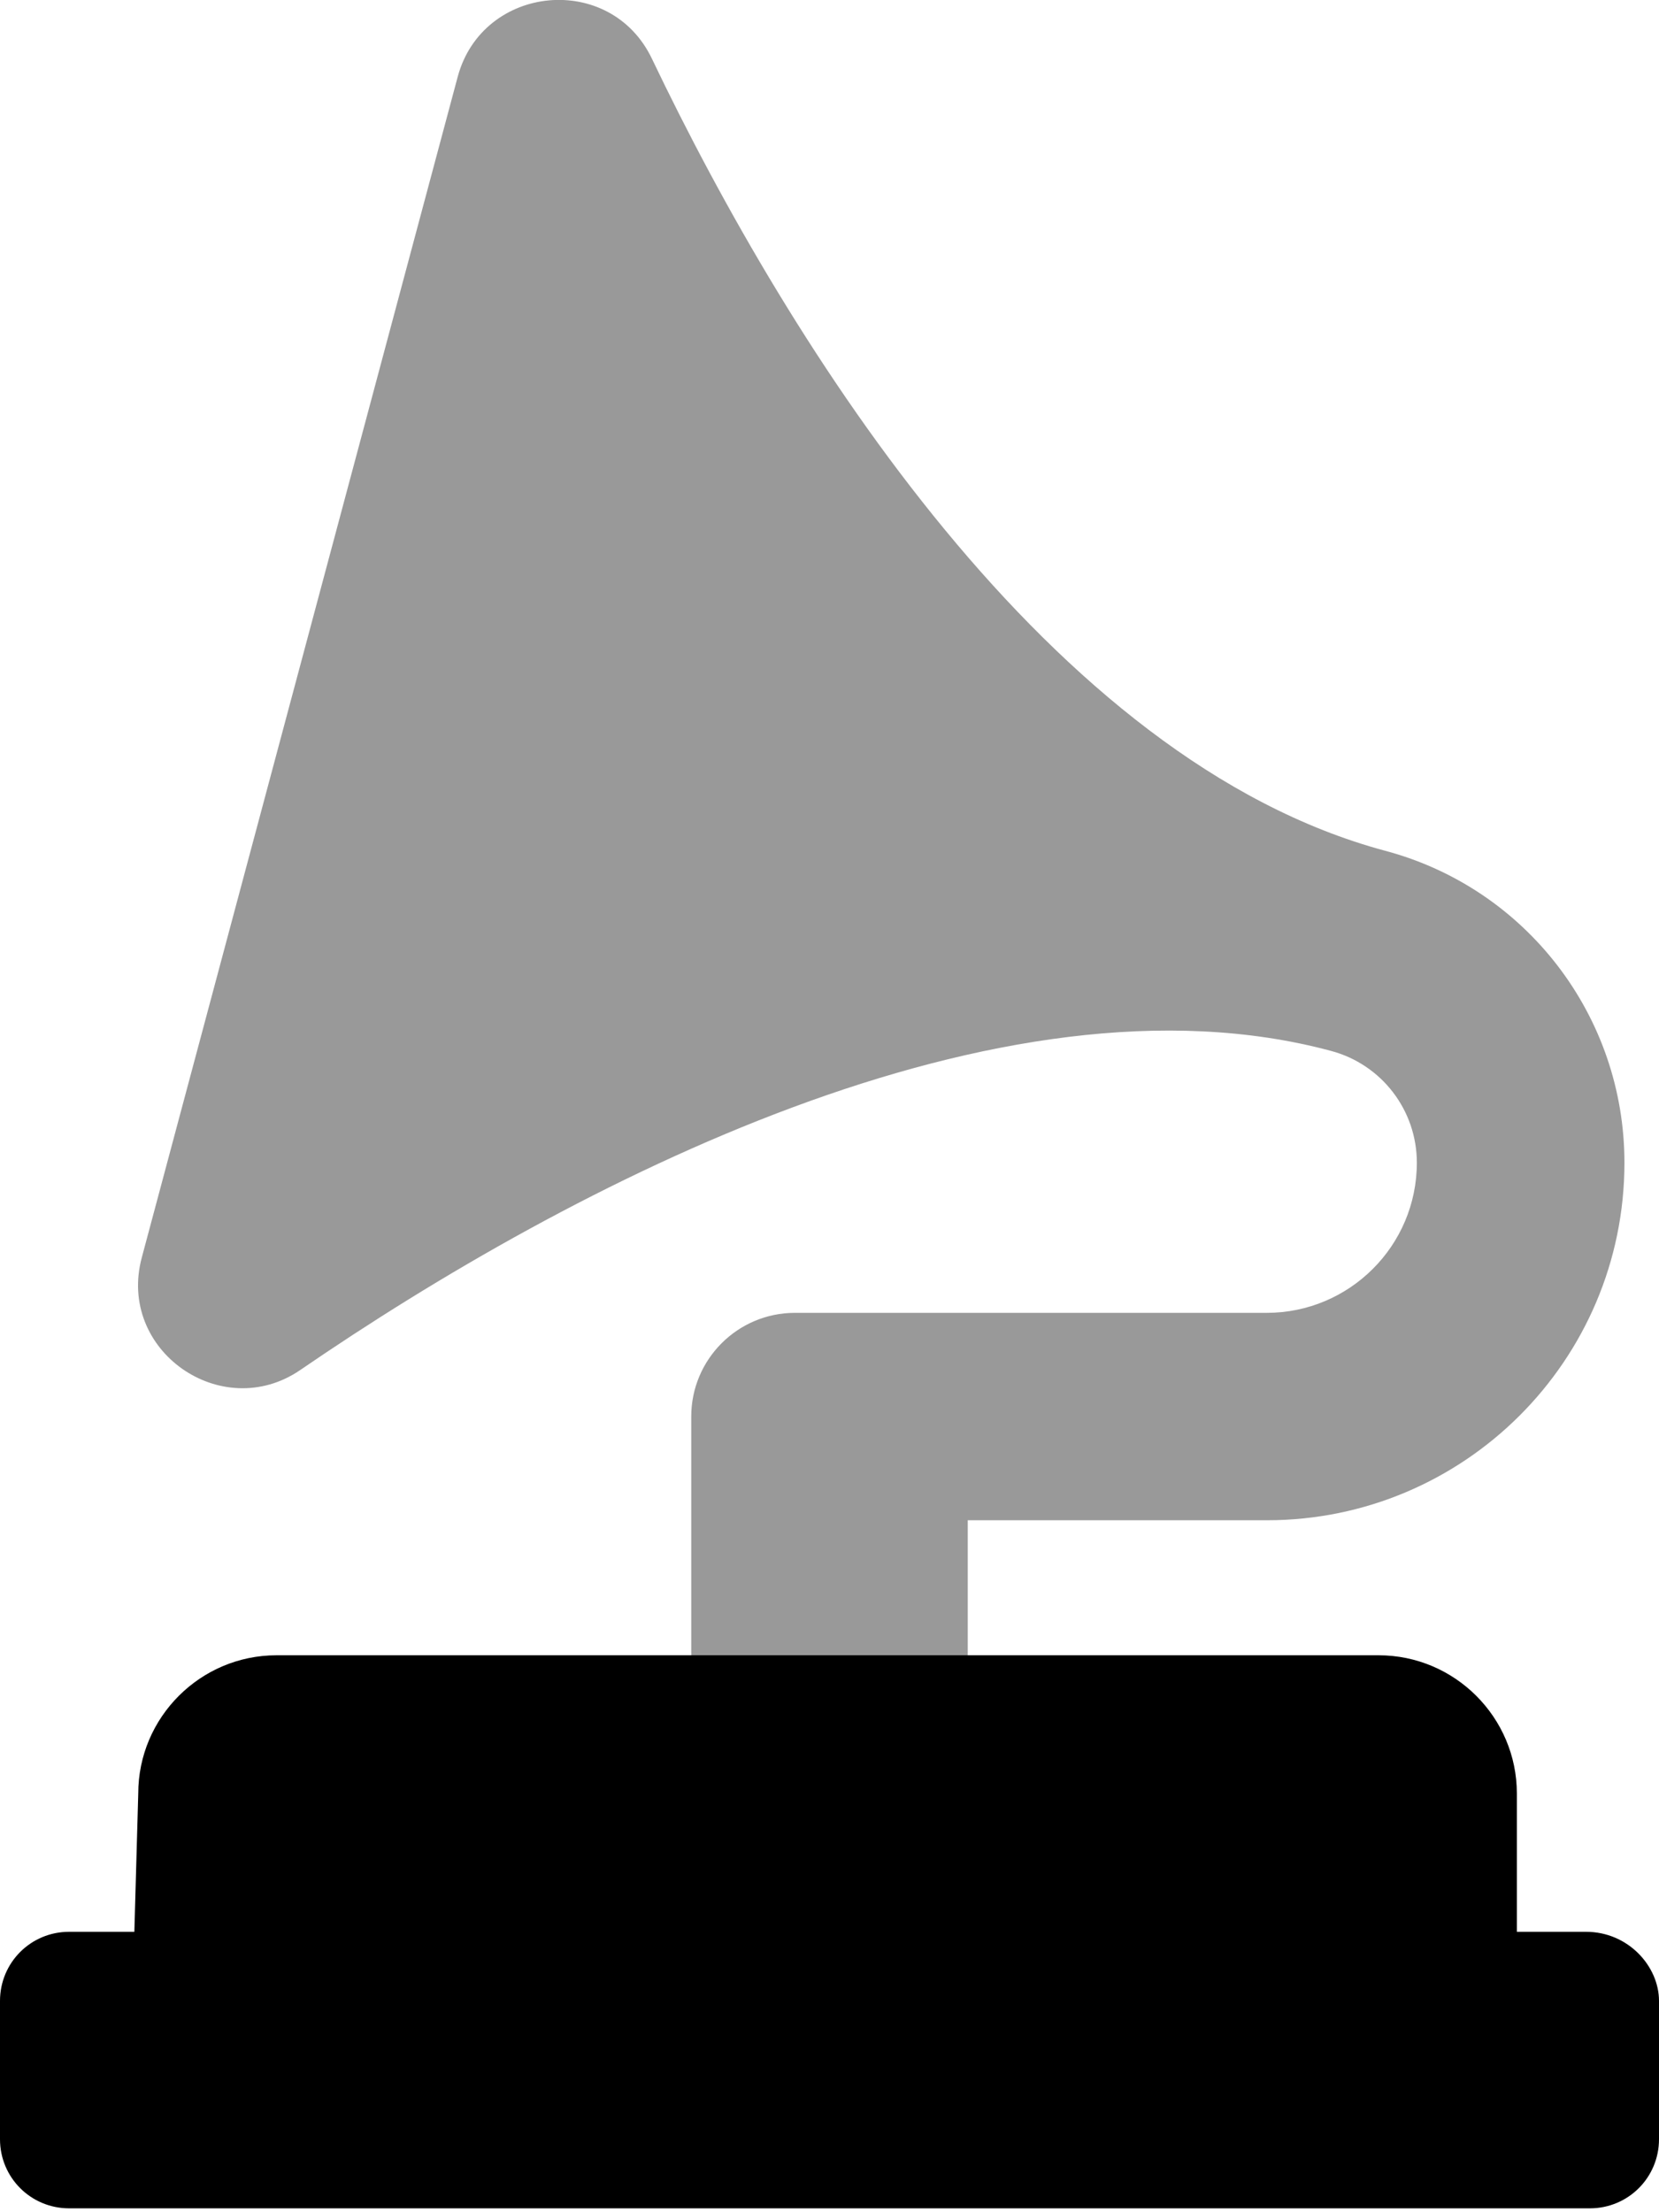 <svg xmlns="http://www.w3.org/2000/svg" viewBox="0 0 384 512"><!--! Font Awesome Pro 6.0.0-beta3 by @fontawesome - https://fontawesome.com License - https://fontawesome.com/license (Commercial License) Copyright 2021 Fonticons, Inc. --><defs><style>.fa-secondary{opacity:.4}</style></defs><path class="fa-primary" d="M384 463.1l-0 32c0 8.875-7.125 16-16 16h-352c-8.875 0-16-7.125-16-16l0-32c0-8.875 7.125-16 16-16l15.1 .001L32 415.1c0-17.63 14.38-32 32-32h255.1c17.62 0 32 14.37 32 32l0 32l16-.001C376.9 447.1 384 455.1 384 463.1z"/><path class="fa-secondary" d="M376 269.1c0 45.75-37.13 82.75-82.75 82.75l-69.25-.001v32.14h-64l-0-56.14c0-13.25 10.75-24 24-24h109.2c19.12 0 34.75-15.5 34.75-34.75c0-12.13-8.125-22.75-19.88-25.88c-76.75-20.63-175.7 30.75-238.6 73.88c-18.12 12.38-42.5-4.5-36.63-26.13l73.13-273.3C111.8-3.656 141.3-6.527 150.9 13.6c32.13 67.25 92.25 162.5 169.7 183.3C353.3 205.6 376 235.2 376 269.1z"/></svg>